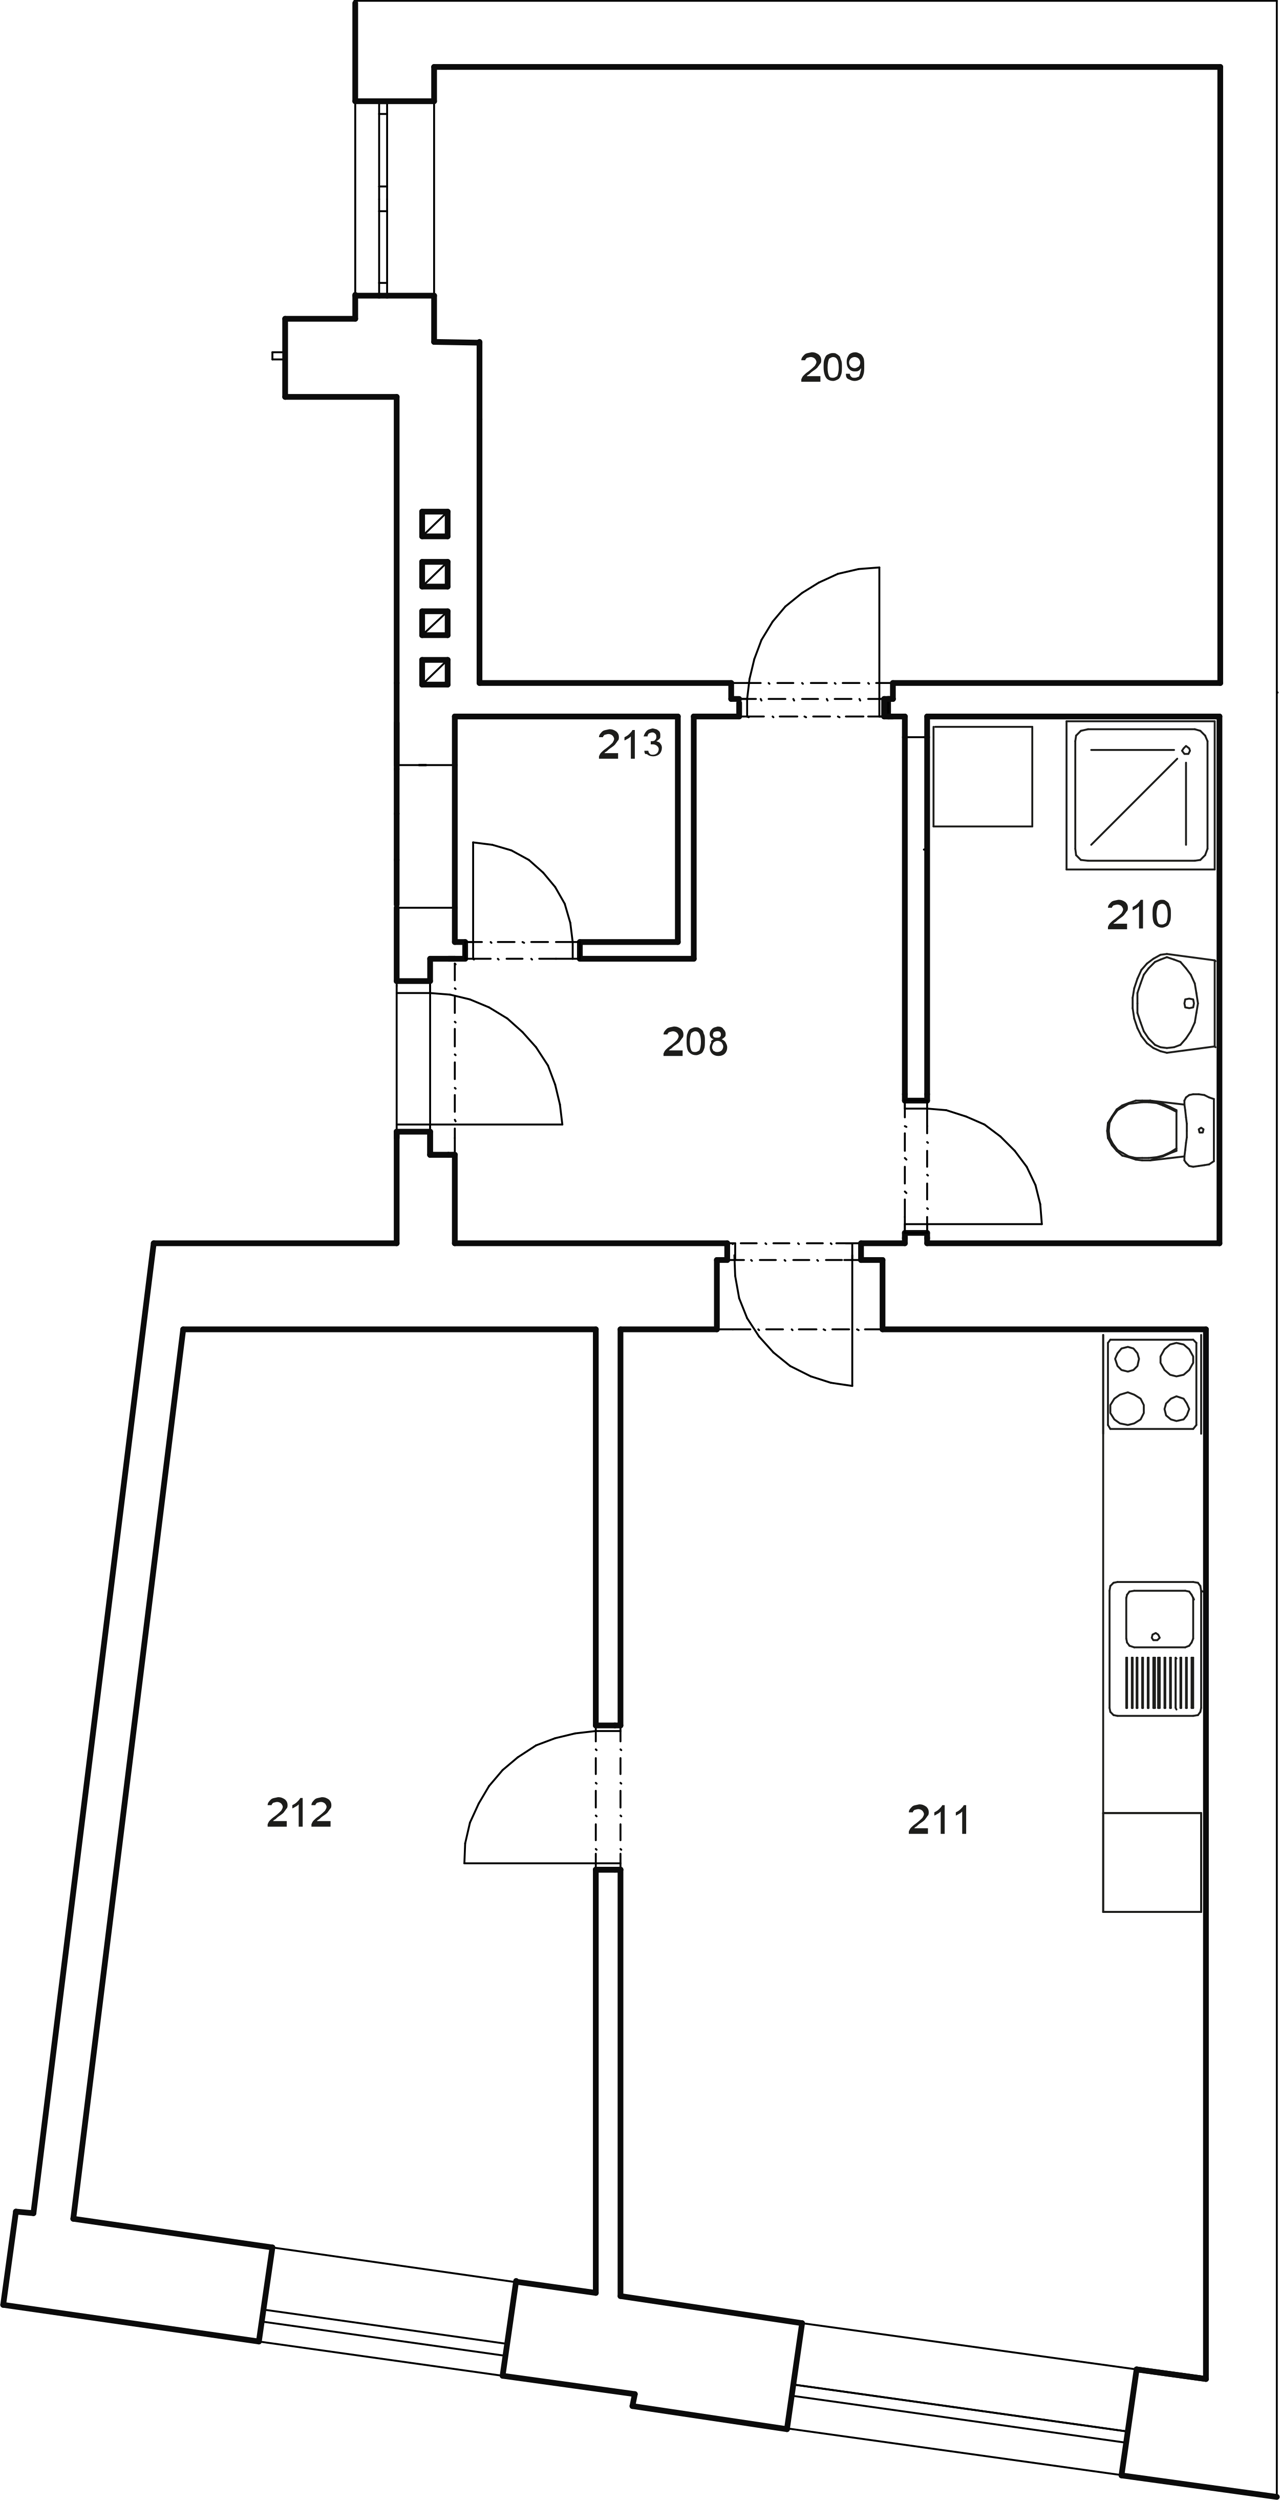 <?xml version="1.0" encoding="utf-8"?>
<!-- Generator: Adobe Illustrator 25.0.0, SVG Export Plug-In . SVG Version: 6.00 Build 0)  -->
<svg version="1.1" id="Vrstva_1" xmlns="http://www.w3.org/2000/svg" xmlns:xlink="http://www.w3.org/1999/xlink" x="0px" y="0px"
	 viewBox="0 0 160.7 313.7" style="enable-background:new 0 0 160.7 313.7;" xml:space="preserve">
<style type="text/css">
	.st0{fill:none;stroke:#0B0B0B;stroke-width:0.72;stroke-linecap:round;stroke-linejoin:round;stroke-miterlimit:10;}
	.st1{fill:none;stroke:#1D1D1B;stroke-width:0.24;stroke-linecap:round;stroke-linejoin:round;stroke-miterlimit:10;}
	.st2{fill:none;stroke:#000000;stroke-width:0.24;stroke-linecap:round;stroke-linejoin:round;stroke-miterlimit:10;}
	.st3{fill:#1D1D1B;}
</style>
<g>
	<line class="st0" x1="9.2" y1="278.4" x2="23" y2="166.8"/>
	<line class="st1" x1="138.5" y1="239.9" x2="138.5" y2="227.5"/>
	<line class="st1" x1="138.5" y1="227.5" x2="150.8" y2="227.5"/>
	<line class="st1" x1="150.8" y1="227.5" x2="150.8" y2="239.9"/>
	<line class="st1" x1="150.8" y1="239.9" x2="138.5" y2="239.9"/>
	<line class="st1" x1="138.5" y1="239.9" x2="138.5" y2="227.5"/>
	<line class="st1" x1="138.5" y1="227.5" x2="150.8" y2="227.5"/>
	<line class="st1" x1="150.8" y1="227.5" x2="150.8" y2="239.9"/>
	<line class="st1" x1="150.8" y1="239.9" x2="138.5" y2="239.9"/>
	<line class="st1" x1="139.1" y1="178.8" x2="139.1" y2="168.5"/>
	<line class="st1" x1="139.1" y1="168.5" x2="139.4" y2="168.1"/>
	<line class="st1" x1="139.4" y1="168.1" x2="149.8" y2="168.1"/>
	<line class="st1" x1="149.8" y1="168.1" x2="150.2" y2="168.5"/>
	<line class="st1" x1="150.2" y1="168.5" x2="150.2" y2="178.8"/>
	<line class="st1" x1="150.2" y1="178.8" x2="149.8" y2="179.3"/>
	<line class="st1" x1="149.8" y1="179.3" x2="139.4" y2="179.3"/>
	<line class="st1" x1="139.4" y1="179.3" x2="139.1" y2="178.8"/>
	<polyline class="st1" points="141.6,174.7 142.4,175 143.2,175.5 143.6,176.3 143.6,177.3 143.2,178.1 142.4,178.6 141.6,178.8 
		140.6,178.6 139.9,178.1 139.4,177.3 139.4,176.3 139.9,175.5 140.6,175 141.6,174.7 	"/>
	<polyline class="st1" points="147.7,175.2 148.6,175.5 149,176.1 149.3,176.8 149,177.6 148.6,178.1 147.7,178.3 147,178.1 
		146.4,177.6 146.2,176.8 146.4,176.1 147,175.5 147.7,175.2 	"/>
	<polyline class="st1" points="141.6,169 142.3,169.2 142.8,169.8 143,170.5 142.8,171.4 142.3,171.9 141.6,172.1 140.8,171.9 
		140.3,171.4 140,170.5 140.3,169.8 140.8,169.2 141.6,169 	"/>
	<polyline class="st1" points="147.7,168.5 148.6,168.7 149.3,169.3 149.8,170.2 149.8,171 149.3,171.9 148.6,172.5 147.7,172.7 
		146.9,172.5 146.2,171.9 145.7,171 145.7,170.2 146.2,169.3 146.9,168.7 147.7,168.5 	"/>
	<line class="st1" x1="138.5" y1="179.9" x2="138.5" y2="167.5"/>
	<line class="st1" x1="150.8" y1="179.9" x2="150.8" y2="167.5"/>
	<line class="st1" x1="150.8" y1="199.6" x2="150.8" y2="214.3"/>
	<line class="st1" x1="149.8" y1="215.3" x2="140.3" y2="215.3"/>
	<line class="st1" x1="139.3" y1="214.3" x2="139.3" y2="199.6"/>
	<line class="st1" x1="140.3" y1="198.5" x2="149.8" y2="198.5"/>
	<line class="st1" x1="150.8" y1="199.6" x2="151" y2="199.7"/>
	<line class="st1" x1="149.8" y1="200.5" x2="149.8" y2="205.6"/>
	<line class="st1" x1="148.8" y1="206.7" x2="142.4" y2="206.7"/>
	<line class="st1" x1="141.4" y1="205.6" x2="141.4" y2="200.5"/>
	<line class="st1" x1="142.4" y1="199.6" x2="148.8" y2="199.6"/>
	<line class="st1" x1="149.8" y1="200.5" x2="149.9" y2="200.7"/>
	<line class="st1" x1="149.8" y1="208" x2="149.8" y2="214.3"/>
	<line class="st1" x1="149.8" y1="214.3" x2="149.6" y2="214.3"/>
	<line class="st1" x1="149.6" y1="214.3" x2="149.6" y2="208"/>
	<line class="st1" x1="149.6" y1="208" x2="149.8" y2="208"/>
	<line class="st1" x1="149" y1="208" x2="149" y2="214.3"/>
	<line class="st1" x1="149" y1="214.3" x2="148.9" y2="214.3"/>
	<line class="st1" x1="148.9" y1="214.3" x2="148.9" y2="208"/>
	<line class="st1" x1="148.9" y1="208" x2="149" y2="208"/>
	<line class="st1" x1="148.3" y1="208" x2="148.3" y2="214.3"/>
	<line class="st1" x1="148.3" y1="214.3" x2="148.2" y2="214.3"/>
	<line class="st1" x1="148.2" y1="214.3" x2="148.2" y2="208"/>
	<line class="st1" x1="148.2" y1="208" x2="148.3" y2="208"/>
	<line class="st1" x1="147.6" y1="208" x2="147.6" y2="214.3"/>
	<line class="st1" x1="147.6" y1="214.3" x2="147.7" y2="214.5"/>
	<line class="st1" x1="147.6" y1="214.3" x2="147.6" y2="208"/>
	<line class="st1" x1="147.6" y1="208" x2="147.7" y2="208.1"/>
	<line class="st1" x1="147" y1="208" x2="147" y2="214.3"/>
	<line class="st1" x1="147" y1="214.3" x2="146.9" y2="214.3"/>
	<line class="st1" x1="146.9" y1="214.3" x2="146.9" y2="208"/>
	<line class="st1" x1="146.9" y1="208" x2="147" y2="208"/>
	<line class="st1" x1="146.3" y1="208" x2="146.3" y2="214.3"/>
	<line class="st1" x1="146.3" y1="214.3" x2="146.2" y2="214.3"/>
	<line class="st1" x1="146.2" y1="214.3" x2="146.2" y2="208"/>
	<line class="st1" x1="146.2" y1="208" x2="146.3" y2="208"/>
	<line class="st1" x1="145.6" y1="208" x2="145.6" y2="214.3"/>
	<line class="st1" x1="145.6" y1="214.3" x2="145.4" y2="214.3"/>
	<line class="st1" x1="145.4" y1="214.3" x2="145.4" y2="208"/>
	<line class="st1" x1="145.4" y1="208" x2="145.6" y2="208"/>
	<line class="st1" x1="145" y1="208" x2="145" y2="214.3"/>
	<line class="st1" x1="145" y1="214.3" x2="144.8" y2="214.3"/>
	<line class="st1" x1="144.8" y1="214.3" x2="144.8" y2="208"/>
	<line class="st1" x1="144.8" y1="208" x2="145" y2="208"/>
	<line class="st1" x1="144.2" y1="208" x2="144.2" y2="214.3"/>
	<line class="st1" x1="144.2" y1="214.3" x2="144.1" y2="214.3"/>
	<line class="st1" x1="144.1" y1="214.3" x2="144.1" y2="208"/>
	<line class="st1" x1="144.1" y1="208" x2="144.2" y2="208"/>
	<line class="st1" x1="143.5" y1="208" x2="143.5" y2="214.3"/>
	<line class="st1" x1="143.5" y1="214.3" x2="143.4" y2="214.3"/>
	<line class="st1" x1="143.4" y1="214.3" x2="143.4" y2="208"/>
	<line class="st1" x1="143.4" y1="208" x2="143.5" y2="208"/>
	<line class="st1" x1="142.8" y1="208" x2="142.8" y2="214.3"/>
	<line class="st1" x1="142.8" y1="214.3" x2="142.7" y2="214.3"/>
	<line class="st1" x1="142.7" y1="214.3" x2="142.7" y2="208"/>
	<line class="st1" x1="142.7" y1="208" x2="142.8" y2="208"/>
	<line class="st1" x1="142.2" y1="208" x2="142.2" y2="214.3"/>
	<line class="st1" x1="142.2" y1="214.3" x2="142.1" y2="214.3"/>
	<line class="st1" x1="142.1" y1="214.3" x2="142.1" y2="208"/>
	<line class="st1" x1="142.1" y1="208" x2="142.2" y2="208"/>
	<line class="st1" x1="141.5" y1="208" x2="141.5" y2="214.3"/>
	<line class="st1" x1="141.5" y1="214.3" x2="141.4" y2="214.3"/>
	<line class="st1" x1="141.4" y1="214.3" x2="141.4" y2="208"/>
	<line class="st1" x1="141.4" y1="208" x2="141.5" y2="208"/>
	<line class="st1" x1="149.8" y1="215.3" x2="150.4" y2="215.2"/>
	<line class="st1" x1="150.4" y1="215.2" x2="150.7" y2="214.8"/>
	<line class="st1" x1="150.7" y1="214.8" x2="150.8" y2="214.3"/>
	<line class="st1" x1="139.3" y1="214.3" x2="139.4" y2="214.8"/>
	<line class="st1" x1="139.4" y1="214.8" x2="139.8" y2="215.2"/>
	<line class="st1" x1="139.8" y1="215.2" x2="140.3" y2="215.3"/>
	<line class="st1" x1="140.3" y1="198.5" x2="139.8" y2="198.6"/>
	<line class="st1" x1="139.8" y1="198.6" x2="139.4" y2="199"/>
	<line class="st1" x1="139.4" y1="199" x2="139.3" y2="199.6"/>
	<line class="st1" x1="150.8" y1="199.6" x2="150.7" y2="199"/>
	<line class="st1" x1="150.7" y1="199" x2="150.4" y2="198.6"/>
	<line class="st1" x1="150.4" y1="198.6" x2="149.8" y2="198.5"/>
	<line class="st1" x1="148.8" y1="206.7" x2="149.3" y2="206.5"/>
	<line class="st1" x1="149.3" y1="206.5" x2="149.6" y2="206.1"/>
	<line class="st1" x1="149.6" y1="206.1" x2="149.8" y2="205.6"/>
	<line class="st1" x1="141.4" y1="205.6" x2="141.5" y2="206.1"/>
	<line class="st1" x1="141.5" y1="206.1" x2="141.8" y2="206.5"/>
	<line class="st1" x1="141.8" y1="206.5" x2="142.4" y2="206.7"/>
	<line class="st1" x1="142.4" y1="199.6" x2="141.8" y2="199.7"/>
	<line class="st1" x1="141.8" y1="199.7" x2="141.5" y2="200.1"/>
	<line class="st1" x1="141.5" y1="200.1" x2="141.4" y2="200.5"/>
	<line class="st1" x1="149.8" y1="200.5" x2="149.6" y2="200.1"/>
	<line class="st1" x1="149.6" y1="200.1" x2="149.3" y2="199.7"/>
	<line class="st1" x1="149.3" y1="199.7" x2="148.8" y2="199.6"/>
	<polyline class="st1" points="145.1,204.9 145.4,205.1 145.6,205.5 145.3,205.8 144.8,205.8 144.6,205.5 144.7,205.1 145.1,204.9 	
		"/>
	<line class="st1" x1="151.6" y1="93" x2="151.6" y2="106.5"/>
	<line class="st1" x1="150" y1="108" x2="136.6" y2="108"/>
	<line class="st1" x1="150" y1="91.5" x2="136.6" y2="91.5"/>
	<line class="st1" x1="135" y1="93" x2="135" y2="106.5"/>
	<line class="st1" x1="152.5" y1="90.5" x2="133.9" y2="90.5"/>
	<line class="st1" x1="133.9" y1="90.5" x2="133.9" y2="109.1"/>
	<line class="st1" x1="133.9" y1="109.1" x2="152.5" y2="109.1"/>
	<line class="st1" x1="152.5" y1="109.1" x2="152.5" y2="90.5"/>
	<line class="st1" x1="148.9" y1="95.7" x2="148.9" y2="106"/>
	<line class="st1" x1="147.4" y1="94.1" x2="137" y2="94.1"/>
	<line class="st1" x1="147.8" y1="95.2" x2="137" y2="106"/>
	<line class="st1" x1="136.6" y1="91.5" x2="135.7" y2="91.7"/>
	<line class="st1" x1="135.7" y1="91.7" x2="135.1" y2="92.3"/>
	<line class="st1" x1="135.1" y1="92.3" x2="135" y2="93"/>
	<line class="st1" x1="150" y1="108" x2="150.7" y2="107.9"/>
	<line class="st1" x1="150.7" y1="107.9" x2="151.3" y2="107.3"/>
	<line class="st1" x1="151.3" y1="107.3" x2="151.6" y2="106.5"/>
	<line class="st1" x1="151.6" y1="93" x2="151.3" y2="92.3"/>
	<line class="st1" x1="151.3" y1="92.3" x2="150.7" y2="91.7"/>
	<line class="st1" x1="150.7" y1="91.7" x2="150" y2="91.5"/>
	<line class="st1" x1="135" y1="106.5" x2="135.1" y2="107.3"/>
	<line class="st1" x1="135.1" y1="107.3" x2="135.7" y2="107.9"/>
	<line class="st1" x1="135.7" y1="107.9" x2="136.6" y2="108"/>
	<polyline class="st1" points="148.9,93.6 149.3,93.9 149.4,94.2 149.2,94.6 148.7,94.6 148.4,94.2 148.6,93.9 148.9,93.6 	"/>
	<line class="st1" x1="144.4" y1="138.1" x2="143.4" y2="138.1"/>
	<line class="st1" x1="143.4" y1="138.1" x2="142.6" y2="138.1"/>
	<line class="st1" x1="142.6" y1="138.1" x2="141.7" y2="138.4"/>
	<line class="st1" x1="141.7" y1="138.4" x2="140.9" y2="138.7"/>
	<line class="st1" x1="140.9" y1="138.7" x2="140.2" y2="139.2"/>
	<line class="st1" x1="140.2" y1="139.2" x2="139.6" y2="140.1"/>
	<line class="st1" x1="139.6" y1="140.1" x2="139.1" y2="140.9"/>
	<line class="st1" x1="139.1" y1="140.9" x2="139" y2="141.9"/>
	<line class="st1" x1="139" y1="141.9" x2="139.1" y2="142.8"/>
	<line class="st1" x1="139.1" y1="142.8" x2="139.6" y2="143.7"/>
	<line class="st1" x1="139.6" y1="143.7" x2="140.2" y2="144.4"/>
	<line class="st1" x1="140.2" y1="144.4" x2="140.9" y2="145"/>
	<line class="st1" x1="140.9" y1="145" x2="141.7" y2="145.2"/>
	<line class="st1" x1="141.7" y1="145.2" x2="142.6" y2="145.5"/>
	<line class="st1" x1="142.6" y1="145.5" x2="143.4" y2="145.6"/>
	<line class="st1" x1="143.4" y1="145.6" x2="144.4" y2="145.6"/>
	<line class="st1" x1="144.4" y1="145.6" x2="148.7" y2="145.1"/>
	<line class="st1" x1="148.7" y1="138.6" x2="144.4" y2="138.1"/>
	<line class="st1" x1="144.4" y1="145.6" x2="145.2" y2="145.3"/>
	<line class="st1" x1="145.2" y1="145.3" x2="146" y2="145.1"/>
	<line class="st1" x1="146" y1="145.1" x2="146.9" y2="144.7"/>
	<line class="st1" x1="146.9" y1="144.7" x2="147.7" y2="144.4"/>
	<line class="st1" x1="147.7" y1="139.3" x2="146.9" y2="138.9"/>
	<line class="st1" x1="146.9" y1="138.9" x2="146" y2="138.5"/>
	<line class="st1" x1="146" y1="138.5" x2="145.2" y2="138.3"/>
	<line class="st1" x1="145.2" y1="138.3" x2="144.4" y2="138.1"/>
	<line class="st1" x1="140.3" y1="139.3" x2="139.7" y2="140.1"/>
	<line class="st1" x1="139.7" y1="140.1" x2="139.3" y2="140.9"/>
	<line class="st1" x1="139.3" y1="140.9" x2="139.2" y2="141.9"/>
	<line class="st1" x1="139.2" y1="141.9" x2="139.3" y2="142.7"/>
	<line class="st1" x1="139.3" y1="142.7" x2="139.7" y2="143.5"/>
	<line class="st1" x1="139.7" y1="143.5" x2="140.3" y2="144.3"/>
	<line class="st1" x1="140.3" y1="144.3" x2="141" y2="144.7"/>
	<line class="st1" x1="141" y1="144.7" x2="141.7" y2="145.1"/>
	<line class="st1" x1="141.7" y1="145.1" x2="142.6" y2="145.3"/>
	<line class="st1" x1="142.6" y1="145.3" x2="143.4" y2="145.3"/>
	<line class="st1" x1="143.4" y1="145.3" x2="144.2" y2="145.3"/>
	<line class="st1" x1="144.2" y1="145.3" x2="145.2" y2="145.2"/>
	<line class="st1" x1="145.2" y1="145.2" x2="146" y2="145"/>
	<line class="st1" x1="146" y1="145" x2="146.9" y2="144.6"/>
	<line class="st1" x1="146.9" y1="144.6" x2="147.7" y2="144.1"/>
	<line class="st1" x1="147.7" y1="144.4" x2="147.7" y2="139.3"/>
	<line class="st1" x1="147.7" y1="139.5" x2="146.9" y2="139.1"/>
	<line class="st1" x1="146.9" y1="139.1" x2="146" y2="138.7"/>
	<line class="st1" x1="146" y1="138.7" x2="145.2" y2="138.4"/>
	<line class="st1" x1="145.2" y1="138.4" x2="144.2" y2="138.3"/>
	<line class="st1" x1="144.2" y1="138.3" x2="143.4" y2="138.3"/>
	<line class="st1" x1="143.4" y1="138.3" x2="142.6" y2="138.4"/>
	<line class="st1" x1="142.6" y1="138.4" x2="141.7" y2="138.5"/>
	<line class="st1" x1="141.7" y1="138.5" x2="141" y2="138.9"/>
	<line class="st1" x1="141" y1="138.9" x2="140.3" y2="139.3"/>
	<line class="st1" x1="152.4" y1="145.7" x2="152.4" y2="137.9"/>
	<line class="st1" x1="148.7" y1="145.1" x2="148.7" y2="145.6"/>
	<line class="st1" x1="148.7" y1="145.6" x2="148.9" y2="145.9"/>
	<line class="st1" x1="148.9" y1="145.9" x2="149.3" y2="146.3"/>
	<line class="st1" x1="149.3" y1="146.3" x2="149.8" y2="146.4"/>
	<line class="st1" x1="149.8" y1="146.4" x2="150.5" y2="146.3"/>
	<line class="st1" x1="150.5" y1="146.3" x2="151.2" y2="146.2"/>
	<line class="st1" x1="151.2" y1="146.2" x2="151.8" y2="146.1"/>
	<line class="st1" x1="151.8" y1="146.1" x2="152.4" y2="145.7"/>
	<line class="st1" x1="152.4" y1="137.9" x2="151.8" y2="137.7"/>
	<line class="st1" x1="151.8" y1="137.7" x2="151.2" y2="137.4"/>
	<line class="st1" x1="151.2" y1="137.4" x2="150.5" y2="137.3"/>
	<line class="st1" x1="150.5" y1="137.3" x2="149.8" y2="137.3"/>
	<line class="st1" x1="149.8" y1="137.3" x2="149.3" y2="137.4"/>
	<line class="st1" x1="149.3" y1="137.4" x2="148.9" y2="137.7"/>
	<line class="st1" x1="148.9" y1="137.7" x2="148.7" y2="138.1"/>
	<line class="st1" x1="148.7" y1="138.1" x2="148.7" y2="138.6"/>
	<polyline class="st1" points="150.8,141.5 151.1,141.7 151,142.1 150.6,142.1 150.5,141.7 150.8,141.5 	"/>
	<line class="st1" x1="148.7" y1="145.1" x2="148.8" y2="144.3"/>
	<line class="st1" x1="148.8" y1="144.3" x2="148.9" y2="143.4"/>
	<line class="st1" x1="148.9" y1="143.4" x2="149" y2="142.7"/>
	<line class="st1" x1="149" y1="142.7" x2="149" y2="141.9"/>
	<line class="st1" x1="149" y1="141.9" x2="149" y2="141"/>
	<line class="st1" x1="149" y1="141" x2="148.9" y2="140.2"/>
	<line class="st1" x1="148.9" y1="140.2" x2="148.8" y2="139.3"/>
	<line class="st1" x1="148.8" y1="139.3" x2="148.7" y2="138.6"/>
	<line class="st1" x1="152.5" y1="131.3" x2="152.6" y2="131.4"/>
	<line class="st1" x1="152.5" y1="120.5" x2="152.6" y2="120.6"/>
	<line class="st1" x1="152.5" y1="120.5" x2="146.5" y2="119.7"/>
	<line class="st1" x1="146.5" y1="132.1" x2="152.5" y2="131.3"/>
	<line class="st1" x1="152.5" y1="131.3" x2="152.5" y2="120.5"/>
	<line class="st1" x1="142.8" y1="125.9" x2="142.8" y2="127.1"/>
	<line class="st1" x1="142.8" y1="127.1" x2="143.2" y2="128.3"/>
	<line class="st1" x1="143.2" y1="128.3" x2="143.6" y2="129.4"/>
	<line class="st1" x1="143.6" y1="129.4" x2="144.2" y2="130.3"/>
	<line class="st1" x1="144.2" y1="130.3" x2="145" y2="131.1"/>
	<line class="st1" x1="145" y1="131.1" x2="145.7" y2="131.4"/>
	<line class="st1" x1="145.7" y1="131.4" x2="146.5" y2="131.5"/>
	<line class="st1" x1="146.5" y1="131.5" x2="147.4" y2="131.4"/>
	<line class="st1" x1="147.4" y1="131.4" x2="148.2" y2="131.1"/>
	<line class="st1" x1="148.2" y1="131.1" x2="148.9" y2="130.3"/>
	<line class="st1" x1="148.9" y1="130.3" x2="149.5" y2="129.4"/>
	<line class="st1" x1="149.5" y1="129.4" x2="150" y2="128.3"/>
	<line class="st1" x1="150" y1="128.3" x2="150.2" y2="127.1"/>
	<line class="st1" x1="150.2" y1="127.1" x2="150.4" y2="125.9"/>
	<line class="st1" x1="150.4" y1="125.9" x2="150.2" y2="124.6"/>
	<line class="st1" x1="150.2" y1="124.6" x2="150" y2="123.4"/>
	<line class="st1" x1="150" y1="123.4" x2="149.5" y2="122.3"/>
	<line class="st1" x1="149.5" y1="122.3" x2="148.9" y2="121.5"/>
	<line class="st1" x1="148.9" y1="121.5" x2="148.2" y2="120.7"/>
	<line class="st1" x1="148.2" y1="120.7" x2="147.4" y2="120.4"/>
	<line class="st1" x1="147.4" y1="120.4" x2="146.5" y2="120.1"/>
	<line class="st1" x1="146.5" y1="120.1" x2="145.7" y2="120.4"/>
	<line class="st1" x1="145.7" y1="120.4" x2="145" y2="120.7"/>
	<line class="st1" x1="145" y1="120.7" x2="144.2" y2="121.5"/>
	<line class="st1" x1="144.2" y1="121.5" x2="143.6" y2="122.3"/>
	<line class="st1" x1="143.6" y1="122.3" x2="143.2" y2="123.4"/>
	<line class="st1" x1="143.2" y1="123.4" x2="142.8" y2="124.6"/>
	<line class="st1" x1="142.8" y1="124.6" x2="142.8" y2="125.9"/>
	<line class="st1" x1="146.5" y1="119.7" x2="145.7" y2="119.8"/>
	<line class="st1" x1="145.7" y1="119.8" x2="144.8" y2="120.3"/>
	<line class="st1" x1="144.8" y1="120.3" x2="144" y2="120.9"/>
	<line class="st1" x1="144" y1="120.9" x2="143.3" y2="121.7"/>
	<line class="st1" x1="143.3" y1="121.7" x2="142.8" y2="122.8"/>
	<line class="st1" x1="142.8" y1="122.8" x2="142.4" y2="124"/>
	<line class="st1" x1="142.4" y1="124" x2="142.2" y2="125.2"/>
	<line class="st1" x1="142.2" y1="125.2" x2="142.2" y2="126.5"/>
	<line class="st1" x1="142.2" y1="126.5" x2="142.4" y2="127.8"/>
	<line class="st1" x1="142.4" y1="127.8" x2="142.8" y2="129"/>
	<line class="st1" x1="142.8" y1="129" x2="143.3" y2="130"/>
	<line class="st1" x1="143.3" y1="130" x2="144" y2="130.9"/>
	<line class="st1" x1="144" y1="130.9" x2="144.8" y2="131.5"/>
	<line class="st1" x1="144.8" y1="131.5" x2="145.7" y2="131.9"/>
	<line class="st1" x1="145.7" y1="131.9" x2="146.5" y2="132.1"/>
	<polyline class="st1" points="149.3,125.3 149.8,125.4 149.9,125.9 149.8,126.4 149.3,126.5 148.8,126.4 148.7,125.9 148.8,125.4 
		149.3,125.3 	"/>
	<line class="st2" x1="116" y1="106.6" x2="116.4" y2="106.6"/>
	<line class="st2" x1="116" y1="92.5" x2="116.4" y2="92.5"/>
	<line class="st2" x1="116" y1="92.5" x2="116.4" y2="92.5"/>
	<line class="st2" x1="116" y1="106.6" x2="116.4" y2="106.6"/>
	<line class="st2" x1="113.6" y1="92.5" x2="116" y2="92.5"/>
	<line class="st1" x1="117.2" y1="103.7" x2="129.6" y2="103.7"/>
	<line class="st1" x1="129.6" y1="103.7" x2="129.6" y2="91.2"/>
	<line class="st1" x1="117.2" y1="103.7" x2="117.2" y2="91.2"/>
	<line class="st1" x1="129.6" y1="91.2" x2="117.4" y2="91.2"/>
	<line class="st2" x1="113.6" y1="138.1" x2="113.8" y2="138.3"/>
	<line class="st2" x1="113.6" y1="138.1" x2="113.6" y2="140.2"/>
	<line class="st2" x1="113.6" y1="141.3" x2="113.8" y2="141.4"/>
	<line class="st2" x1="113.6" y1="142.2" x2="113.6" y2="144.4"/>
	<line class="st2" x1="113.6" y1="145.3" x2="113.8" y2="145.5"/>
	<line class="st2" x1="113.6" y1="146.4" x2="113.6" y2="148.5"/>
	<line class="st2" x1="113.6" y1="149.5" x2="113.8" y2="149.7"/>
	<line class="st2" x1="113.6" y1="150.5" x2="113.6" y2="152.7"/>
	<line class="st2" x1="113.6" y1="152.7" x2="113.6" y2="154.7"/>
	<line class="st2" x1="116.4" y1="154.7" x2="116.5" y2="154.8"/>
	<line class="st2" x1="116.4" y1="154.7" x2="116.4" y2="152.7"/>
	<line class="st2" x1="116.4" y1="151.6" x2="116.5" y2="151.7"/>
	<line class="st2" x1="116.4" y1="150.5" x2="116.4" y2="148.5"/>
	<line class="st2" x1="116.4" y1="147.4" x2="116.5" y2="147.5"/>
	<line class="st2" x1="116.4" y1="146.4" x2="116.4" y2="144.4"/>
	<line class="st2" x1="116.4" y1="143.3" x2="116.5" y2="143.4"/>
	<line class="st2" x1="116.4" y1="142.2" x2="116.4" y2="141.3"/>
	<line class="st2" x1="116.4" y1="141.3" x2="116.4" y2="139.1"/>
	<line class="st1" x1="139.1" y1="166.8" x2="151.4" y2="166.8"/>
	<line class="st1" x1="151.4" y1="166.8" x2="151.4" y2="226.8"/>
	<line class="st2" x1="35.8" y1="44.2" x2="35.8" y2="45.1"/>
	<line class="st2" x1="32.9" y1="291.3" x2="63.5" y2="295.6"/>
	<line class="st2" x1="33.1" y1="289.8" x2="63.7" y2="294.1"/>
	<line class="st2" x1="93.8" y1="89.9" x2="94" y2="90"/>
	<line class="st2" x1="93.8" y1="89.9" x2="95.9" y2="89.9"/>
	<line class="st2" x1="97" y1="89.9" x2="97.1" y2="90"/>
	<line class="st2" x1="97.9" y1="89.9" x2="100.1" y2="89.9"/>
	<line class="st2" x1="101" y1="89.9" x2="101.2" y2="90"/>
	<line class="st2" x1="102.1" y1="89.9" x2="104.2" y2="89.9"/>
	<line class="st2" x1="105.2" y1="89.9" x2="105.4" y2="90"/>
	<line class="st2" x1="106.2" y1="89.9" x2="108.4" y2="89.9"/>
	<line class="st2" x1="109" y1="89.9" x2="111" y2="89.9"/>
	<line class="st2" x1="111" y1="87.7" x2="111" y2="89.9"/>
	<line class="st2" x1="92.8" y1="87.7" x2="92.8" y2="89.9"/>
	<line class="st2" x1="111" y1="87.7" x2="111" y2="89.9"/>
	<line class="st2" x1="44.6" y1="12.7" x2="44.6" y2="37.1"/>
	<line class="st2" x1="47.6" y1="12.7" x2="44.6" y2="12.7"/>
	<line class="st2" x1="99.4" y1="300.6" x2="141.4" y2="306.5"/>
	<line class="st2" x1="99.6" y1="299.2" x2="141.6" y2="305.1"/>
	<line class="st2" x1="49.8" y1="123.1" x2="54" y2="123.1"/>
	<line class="st2" x1="49.8" y1="123.1" x2="54" y2="123.1"/>
	<line class="st2" x1="49.8" y1="123.1" x2="49.8" y2="122.4"/>
	<line class="st2" x1="49.8" y1="123.1" x2="49.8" y2="122.4"/>
	<line class="st2" x1="49.8" y1="119.3" x2="49.8" y2="113.5"/>
	<line class="st2" x1="49.8" y1="90.7" x2="49.8" y2="85.1"/>
	<line class="st2" x1="49.8" y1="85.1" x2="49.8" y2="75"/>
	<line class="st2" x1="49.8" y1="75" x2="49.8" y2="65.1"/>
	<line class="st2" x1="49.8" y1="65.1" x2="49.8" y2="55"/>
	<line class="st2" x1="49.8" y1="123.1" x2="49.8" y2="122.4"/>
	<line class="st2" x1="52.6" y1="96" x2="53.5" y2="96"/>
	<line class="st2" x1="52.6" y1="96" x2="53.5" y2="96"/>
	<line class="st2" x1="92.8" y1="89.9" x2="92" y2="89.9"/>
	<line class="st2" x1="92.8" y1="89.9" x2="92" y2="89.9"/>
	<line class="st2" x1="92.8" y1="89.9" x2="92" y2="89.9"/>
	<line class="st2" x1="112.1" y1="85.7" x2="112.2" y2="85.8"/>
	<line class="st2" x1="112.1" y1="85.7" x2="110" y2="85.7"/>
	<line class="st2" x1="109" y1="85.7" x2="109.1" y2="85.8"/>
	<line class="st2" x1="107.9" y1="85.7" x2="105.8" y2="85.7"/>
	<line class="st2" x1="104.8" y1="85.7" x2="104.9" y2="85.8"/>
	<line class="st2" x1="103.8" y1="85.7" x2="101.8" y2="85.7"/>
	<line class="st2" x1="100.7" y1="85.7" x2="100.8" y2="85.8"/>
	<line class="st2" x1="99.6" y1="85.7" x2="97.6" y2="85.7"/>
	<line class="st2" x1="96.5" y1="85.7" x2="96.6" y2="85.8"/>
	<line class="st2" x1="95.5" y1="85.7" x2="93.8" y2="85.7"/>
	<line class="st2" x1="93.8" y1="85.7" x2="91.8" y2="85.7"/>
	<line class="st2" x1="111" y1="87.7" x2="111.1" y2="87.9"/>
	<line class="st2" x1="111" y1="87.7" x2="109" y2="87.7"/>
	<line class="st2" x1="107.9" y1="87.7" x2="108" y2="87.9"/>
	<line class="st2" x1="106.9" y1="87.7" x2="104.8" y2="87.7"/>
	<line class="st2" x1="103.8" y1="87.7" x2="103.9" y2="87.9"/>
	<line class="st2" x1="102.7" y1="87.7" x2="100.7" y2="87.7"/>
	<line class="st2" x1="99.6" y1="87.7" x2="99.7" y2="87.9"/>
	<line class="st2" x1="98.6" y1="87.7" x2="96.5" y2="87.7"/>
	<line class="st2" x1="95.5" y1="87.7" x2="95.6" y2="87.9"/>
	<line class="st2" x1="94.9" y1="87.7" x2="92.8" y2="87.7"/>
	<line class="st2" x1="112.1" y1="85.7" x2="112.1" y2="87.7"/>
	<line class="st2" x1="35.8" y1="45.1" x2="34.2" y2="45.1"/>
	<line class="st2" x1="49.1" y1="49.8" x2="41.9" y2="49.8"/>
	<line class="st2" x1="74.8" y1="233.8" x2="77.9" y2="233.8"/>
	<line class="st2" x1="74.8" y1="217.2" x2="77.9" y2="217.2"/>
	<line class="st2" x1="74.8" y1="233.8" x2="58.3" y2="233.8"/>
	<line class="st2" x1="74.8" y1="216.5" x2="77.2" y2="216.5"/>
	<line class="st2" x1="77.2" y1="234.6" x2="77.9" y2="234.6"/>
	<line class="st2" x1="74.8" y1="234.6" x2="77.2" y2="234.6"/>
	<line class="st2" x1="77.2" y1="216.5" x2="77.9" y2="216.5"/>
	<line class="st2" x1="74.8" y1="216.5" x2="77.2" y2="216.5"/>
	<line class="st2" x1="74.8" y1="216.5" x2="74.9" y2="216.6"/>
	<line class="st2" x1="74.8" y1="216.5" x2="74.8" y2="218.5"/>
	<line class="st2" x1="74.8" y1="219.5" x2="74.9" y2="219.6"/>
	<line class="st2" x1="74.8" y1="220.6" x2="74.8" y2="222.6"/>
	<line class="st2" x1="74.8" y1="223.7" x2="74.9" y2="223.8"/>
	<line class="st2" x1="74.8" y1="224.7" x2="74.8" y2="226.8"/>
	<line class="st2" x1="74.8" y1="227.8" x2="74.9" y2="227.9"/>
	<line class="st2" x1="74.8" y1="228.9" x2="74.8" y2="230.9"/>
	<line class="st2" x1="74.8" y1="232" x2="74.9" y2="232.1"/>
	<line class="st2" x1="74.8" y1="232.6" x2="74.8" y2="234.6"/>
	<line class="st2" x1="77.9" y1="216.5" x2="78" y2="216.6"/>
	<line class="st2" x1="77.9" y1="216.5" x2="77.9" y2="218.5"/>
	<line class="st2" x1="77.9" y1="219.5" x2="78" y2="219.6"/>
	<line class="st2" x1="77.9" y1="220.6" x2="77.9" y2="222.6"/>
	<line class="st2" x1="77.9" y1="223.7" x2="78" y2="223.8"/>
	<line class="st2" x1="77.9" y1="224.7" x2="77.9" y2="226.8"/>
	<line class="st2" x1="77.9" y1="227.8" x2="78" y2="227.9"/>
	<line class="st2" x1="77.9" y1="228.9" x2="77.9" y2="230.9"/>
	<line class="st2" x1="77.9" y1="232" x2="78" y2="232.1"/>
	<line class="st2" x1="77.9" y1="232.6" x2="77.9" y2="234.6"/>
	<line class="st2" x1="107" y1="157.5" x2="107" y2="173.9"/>
	<line class="st2" x1="34.2" y1="45.1" x2="34.2" y2="44.2"/>
	<line class="st2" x1="54" y1="142" x2="54" y2="144.9"/>
	<line class="st2" x1="49.8" y1="142" x2="49.8" y2="142.8"/>
	<line class="st2" x1="49.8" y1="142" x2="49.8" y2="142.8"/>
	<line class="st2" x1="54" y1="141.1" x2="54" y2="142"/>
	<line class="st2" x1="57.1" y1="120.9" x2="57.2" y2="121"/>
	<line class="st2" x1="57.1" y1="120.9" x2="57.1" y2="123"/>
	<line class="st2" x1="57.1" y1="124" x2="57.2" y2="124.1"/>
	<line class="st2" x1="57.1" y1="125.1" x2="57.1" y2="127.1"/>
	<line class="st2" x1="57.1" y1="128.2" x2="57.2" y2="128.3"/>
	<line class="st2" x1="57.1" y1="129.1" x2="57.1" y2="131.3"/>
	<line class="st2" x1="57.1" y1="132.3" x2="57.2" y2="132.4"/>
	<line class="st2" x1="57.1" y1="133.3" x2="57.1" y2="135.4"/>
	<line class="st2" x1="57.1" y1="136.5" x2="57.2" y2="136.6"/>
	<line class="st2" x1="57.1" y1="137.4" x2="57.1" y2="139.5"/>
	<line class="st2" x1="57.1" y1="140.5" x2="57.2" y2="140.7"/>
	<line class="st2" x1="57.1" y1="141.6" x2="57.1" y2="142.8"/>
	<line class="st2" x1="57.1" y1="142.8" x2="57.1" y2="144.9"/>
	<line class="st2" x1="107" y1="156" x2="108.1" y2="156"/>
	<line class="st2" x1="92.3" y1="158.1" x2="92.3" y2="156"/>
	<line class="st2" x1="91.3" y1="158.1" x2="91.4" y2="158.2"/>
	<line class="st2" x1="91.3" y1="158.1" x2="93.4" y2="158.1"/>
	<line class="st2" x1="94.3" y1="158.1" x2="94.4" y2="158.2"/>
	<line class="st2" x1="95.4" y1="158.1" x2="97.4" y2="158.1"/>
	<line class="st2" x1="98.5" y1="158.1" x2="98.6" y2="158.2"/>
	<line class="st2" x1="99.6" y1="158.1" x2="101.6" y2="158.1"/>
	<line class="st2" x1="102.6" y1="158.1" x2="102.7" y2="158.2"/>
	<line class="st2" x1="103.7" y1="158.1" x2="105.7" y2="158.1"/>
	<line class="st2" x1="106" y1="158.1" x2="108.1" y2="158.1"/>
	<line class="st2" x1="92.3" y1="156" x2="91.3" y2="156"/>
	<line class="st2" x1="107" y1="158.1" x2="107" y2="156"/>
	<line class="st2" x1="88.8" y1="156" x2="87.8" y2="156"/>
	<line class="st2" x1="88.8" y1="156" x2="87.8" y2="156"/>
	<line class="st2" x1="89.6" y1="156" x2="88.8" y2="156"/>
	<line class="st2" x1="88.8" y1="156" x2="87.8" y2="156"/>
	<line class="st2" x1="106.2" y1="156" x2="107" y2="156"/>
	<line class="st2" x1="88.8" y1="156" x2="88.9" y2="156.1"/>
	<line class="st2" x1="88.8" y1="156" x2="90.8" y2="156"/>
	<line class="st2" x1="91.9" y1="156" x2="92" y2="156.1"/>
	<line class="st2" x1="93" y1="156" x2="95" y2="156"/>
	<line class="st2" x1="96.1" y1="156" x2="96.2" y2="156.1"/>
	<line class="st2" x1="97.1" y1="156" x2="99.1" y2="156"/>
	<line class="st2" x1="100.2" y1="156" x2="100.3" y2="156.1"/>
	<line class="st2" x1="101.3" y1="156" x2="103.3" y2="156"/>
	<line class="st2" x1="104.3" y1="156" x2="104.4" y2="156.1"/>
	<line class="st2" x1="105" y1="156" x2="107" y2="156"/>
	<line class="st2" x1="91.3" y1="158.1" x2="90.5" y2="158.1"/>
	<line class="st2" x1="91.3" y1="158.1" x2="90.5" y2="158.1"/>
	<line class="st2" x1="109.4" y1="158.1" x2="110.3" y2="158.1"/>
	<line class="st2" x1="91.3" y1="158.1" x2="90.5" y2="158.1"/>
	<line class="st2" x1="49.8" y1="123.7" x2="49.8" y2="142"/>
	<line class="st2" x1="110.8" y1="166.8" x2="110.9" y2="166.9"/>
	<line class="st2" x1="110.8" y1="166.8" x2="108.6" y2="166.8"/>
	<line class="st2" x1="107.6" y1="166.8" x2="107.8" y2="166.9"/>
	<line class="st2" x1="106.6" y1="166.8" x2="104.5" y2="166.8"/>
	<line class="st2" x1="103.4" y1="166.8" x2="103.6" y2="166.9"/>
	<line class="st2" x1="102.5" y1="166.8" x2="100.3" y2="166.8"/>
	<line class="st2" x1="99.4" y1="166.8" x2="99.5" y2="166.9"/>
	<line class="st2" x1="98.3" y1="166.8" x2="96.2" y2="166.8"/>
	<line class="st2" x1="95.2" y1="166.8" x2="95.3" y2="166.9"/>
	<line class="st2" x1="94.2" y1="166.8" x2="92" y2="166.8"/>
	<line class="st2" x1="92" y1="166.8" x2="90" y2="166.8"/>
	<line class="st2" x1="99.6" y1="299.2" x2="141.6" y2="305.1"/>
	<line class="st2" x1="151.1" y1="312" x2="98.8" y2="304.7"/>
	<line class="st2" x1="63.1" y1="298.1" x2="63.2" y2="298.1"/>
	<line class="st2" x1="100.7" y1="291.5" x2="142.7" y2="297.3"/>
	<line class="st2" x1="54.5" y1="12.7" x2="54.5" y2="37.1"/>
	<line class="st2" x1="34.2" y1="44.2" x2="35.8" y2="44.2"/>
	<line class="st2" x1="47.6" y1="12.7" x2="47.6" y2="14.3"/>
	<line class="st2" x1="47.6" y1="14.3" x2="48.6" y2="14.3"/>
	<line class="st2" x1="48.6" y1="14.3" x2="48.6" y2="12.7"/>
	<line class="st2" x1="48.6" y1="25" x2="48.6" y2="23.4"/>
	<line class="st2" x1="48.6" y1="23.4" x2="47.6" y2="23.4"/>
	<line class="st2" x1="47.6" y1="23.4" x2="47.6" y2="25"/>
	<line class="st2" x1="47.6" y1="14.3" x2="47.6" y2="23.4"/>
	<line class="st2" x1="48.6" y1="23.4" x2="48.6" y2="14.3"/>
	<line class="st2" x1="47.6" y1="25" x2="47.6" y2="26.5"/>
	<line class="st2" x1="47.6" y1="26.5" x2="48.6" y2="26.5"/>
	<line class="st2" x1="48.6" y1="26.5" x2="48.6" y2="25"/>
	<line class="st2" x1="48.6" y1="37.1" x2="48.6" y2="35.5"/>
	<line class="st2" x1="48.6" y1="35.5" x2="47.6" y2="35.5"/>
	<line class="st2" x1="47.6" y1="35.5" x2="47.6" y2="37.1"/>
	<line class="st2" x1="47.6" y1="26.5" x2="47.6" y2="35.5"/>
	<line class="st2" x1="48.6" y1="35.5" x2="48.6" y2="26.5"/>
	<line class="st2" x1="48.6" y1="12.7" x2="47.6" y2="12.7"/>
	<line class="st2" x1="48.6" y1="12.7" x2="47.6" y2="12.7"/>
	<line class="st2" x1="54.5" y1="12.7" x2="48.6" y2="12.7"/>
	<line class="st2" x1="48.6" y1="37.1" x2="47.6" y2="37.1"/>
	<line class="st2" x1="48.6" y1="37.1" x2="47.6" y2="37.1"/>
	<line class="st2" x1="54.5" y1="37.1" x2="48.6" y2="37.1"/>
	<line class="st2" x1="49.8" y1="96" x2="57.1" y2="96"/>
	<line class="st2" x1="54" y1="123.7" x2="54" y2="123.1"/>
	<line class="st2" x1="54" y1="141.1" x2="70.6" y2="141.1"/>
	<line class="st2" x1="54" y1="141.1" x2="49.8" y2="141.1"/>
	<line class="st2" x1="54" y1="124.6" x2="49.8" y2="124.6"/>
	<line class="st2" x1="54" y1="124.6" x2="54" y2="123.1"/>
	<line class="st2" x1="59.4" y1="120.3" x2="59.5" y2="120.4"/>
	<line class="st2" x1="59.4" y1="120.3" x2="61.6" y2="120.3"/>
	<line class="st2" x1="62.5" y1="120.3" x2="62.6" y2="120.4"/>
	<line class="st2" x1="63.6" y1="120.3" x2="65.6" y2="120.3"/>
	<line class="st2" x1="66.7" y1="120.3" x2="66.8" y2="120.4"/>
	<line class="st2" x1="67.7" y1="120.3" x2="69.8" y2="120.3"/>
	<line class="st2" x1="69.8" y1="120.3" x2="71.9" y2="120.3"/>
	<line class="st2" x1="58.4" y1="118.2" x2="58.6" y2="118.3"/>
	<line class="st2" x1="58.4" y1="118.2" x2="60.5" y2="118.2"/>
	<line class="st2" x1="61.6" y1="118.2" x2="61.7" y2="118.3"/>
	<line class="st2" x1="62.5" y1="118.2" x2="64.6" y2="118.2"/>
	<line class="st2" x1="65.6" y1="118.2" x2="65.8" y2="118.3"/>
	<line class="st2" x1="66.7" y1="118.2" x2="68.8" y2="118.2"/>
	<line class="st2" x1="69.8" y1="118.2" x2="71.9" y2="118.2"/>
	<line class="st2" x1="49.8" y1="123.7" x2="49.8" y2="123.1"/>
	<line class="st2" x1="54" y1="142" x2="54" y2="123.7"/>
	<line class="st1" x1="150.8" y1="227.5" x2="138.5" y2="227.5"/>
	<line class="st1" x1="138.5" y1="227.5" x2="138.5" y2="167.5"/>
	<line class="st2" x1="49.8" y1="96" x2="49.8" y2="113.9"/>
	<line class="st2" x1="52.6" y1="96" x2="53.5" y2="96"/>
	<line class="st2" x1="49.8" y1="113.9" x2="57.1" y2="113.9"/>
	<line class="st2" x1="53" y1="85.9" x2="56.2" y2="82.8"/>
	<line class="st2" x1="53" y1="79.7" x2="56.2" y2="76.7"/>
	<line class="st2" x1="53" y1="73.6" x2="56.2" y2="70.5"/>
	<line class="st2" x1="53" y1="67.3" x2="56.2" y2="64.2"/>
	<line class="st2" x1="34.2" y1="282" x2="65.8" y2="286.5"/>
	<line class="st2" x1="63.1" y1="298.1" x2="32.5" y2="293.8"/>
	<line class="st2" x1="160.3" y1="86.8" x2="160.4" y2="86.9"/>
	<path class="st2" d="M44.5,0.1"/>
	<line class="st2" x1="160.3" y1="0.1" x2="44.5" y2="0.1"/>
	<path class="st2" d="M160.3,0.1"/>
	<line class="st2" x1="160.3" y1="313.3" x2="160.3" y2="0.1"/>
	<line class="st2" x1="74.8" y1="217.2" x2="72.2" y2="217.5"/>
	<line class="st2" x1="72.2" y1="217.5" x2="69.7" y2="218.1"/>
	<line class="st2" x1="69.7" y1="218.1" x2="67.3" y2="219"/>
	<line class="st2" x1="67.3" y1="219" x2="65" y2="220.5"/>
	<line class="st2" x1="65" y1="220.5" x2="63.1" y2="222.1"/>
	<line class="st2" x1="63.1" y1="222.1" x2="61.4" y2="224.1"/>
	<line class="st2" x1="61.4" y1="224.1" x2="60.1" y2="226.3"/>
	<line class="st2" x1="60.1" y1="226.3" x2="59" y2="228.7"/>
	<line class="st2" x1="59" y1="228.7" x2="58.4" y2="231.3"/>
	<line class="st2" x1="58.4" y1="231.3" x2="58.3" y2="233.8"/>
	<line class="st2" x1="92.2" y1="157.5" x2="92.3" y2="160.1"/>
	<line class="st2" x1="92.3" y1="160.1" x2="92.8" y2="162.9"/>
	<line class="st2" x1="92.8" y1="162.9" x2="93.8" y2="165.4"/>
	<line class="st2" x1="93.8" y1="165.4" x2="95.3" y2="167.7"/>
	<line class="st2" x1="95.3" y1="167.7" x2="97.1" y2="169.7"/>
	<line class="st2" x1="97.1" y1="169.7" x2="99.2" y2="171.4"/>
	<line class="st2" x1="99.2" y1="171.4" x2="101.8" y2="172.7"/>
	<line class="st2" x1="101.8" y1="172.7" x2="104.3" y2="173.5"/>
	<line class="st2" x1="104.3" y1="173.5" x2="107" y2="173.9"/>
	<line class="st2" x1="70.6" y1="141.1" x2="70.3" y2="138.6"/>
	<line class="st2" x1="70.3" y1="138.6" x2="69.7" y2="136.1"/>
	<line class="st2" x1="69.7" y1="136.1" x2="68.8" y2="133.7"/>
	<line class="st2" x1="68.8" y1="133.7" x2="67.3" y2="131.4"/>
	<line class="st2" x1="67.3" y1="131.4" x2="65.6" y2="129.5"/>
	<line class="st2" x1="65.6" y1="129.5" x2="63.7" y2="127.8"/>
	<line class="st2" x1="63.7" y1="127.8" x2="61.4" y2="126.4"/>
	<line class="st2" x1="61.4" y1="126.4" x2="59" y2="125.4"/>
	<line class="st2" x1="59" y1="125.4" x2="56.5" y2="124.8"/>
	<line class="st2" x1="56.5" y1="124.8" x2="54" y2="124.6"/>
	<line class="st0" x1="113.6" y1="138.1" x2="116.4" y2="138.1"/>
	<line class="st0" x1="113.6" y1="154.7" x2="116.4" y2="154.7"/>
	<line class="st0" x1="116.4" y1="155.4" x2="116.4" y2="154.7"/>
	<line class="st0" x1="116.4" y1="138.1" x2="116.4" y2="137.3"/>
	<line class="st0" x1="113.6" y1="137.3" x2="113.6" y2="138.1"/>
	<line class="st0" x1="113.6" y1="154.7" x2="113.6" y2="155.4"/>
	<line class="st0" x1="72.8" y1="118.2" x2="72.8" y2="120.3"/>
	<line class="st0" x1="58.4" y1="118.2" x2="58.4" y2="120.3"/>
	<line class="st0" x1="57.1" y1="120.3" x2="58.4" y2="120.3"/>
	<line class="st0" x1="72.8" y1="120.3" x2="87.1" y2="120.3"/>
	<line class="st0" x1="85.1" y1="118.2" x2="72.8" y2="118.2"/>
	<line class="st0" x1="58.4" y1="118.2" x2="57.1" y2="118.2"/>
	<line class="st0" x1="87.1" y1="120.3" x2="87.1" y2="89.9"/>
	<line class="st0" x1="85.1" y1="89.9" x2="85.1" y2="118.2"/>
	<line class="st0" x1="111.5" y1="89.9" x2="111.5" y2="87.7"/>
	<line class="st0" x1="111.5" y1="89.9" x2="112.1" y2="89.9"/>
	<line class="st0" x1="112.1" y1="87.7" x2="111.5" y2="87.7"/>
	<line class="st2" x1="113.6" y1="138.1" x2="113.6" y2="139.1"/>
	<line class="st2" x1="113.6" y1="139.1" x2="116.4" y2="139.1"/>
	<line class="st2" x1="116.4" y1="139.1" x2="116.4" y2="138.1"/>
	<line class="st2" x1="116.4" y1="138.1" x2="113.6" y2="138.1"/>
	<line class="st2" x1="116.4" y1="154.7" x2="116.4" y2="153.6"/>
	<line class="st2" x1="116.4" y1="153.6" x2="113.6" y2="153.6"/>
	<line class="st2" x1="113.6" y1="153.6" x2="113.6" y2="154.7"/>
	<line class="st2" x1="113.6" y1="154.7" x2="116.4" y2="154.7"/>
	<line class="st2" x1="116.4" y1="153.6" x2="130.8" y2="153.6"/>
	<line class="st2" x1="130.8" y1="153.6" x2="130.6" y2="151.1"/>
	<line class="st2" x1="130.6" y1="151.1" x2="130" y2="148.7"/>
	<line class="st2" x1="130" y1="148.7" x2="128.9" y2="146.4"/>
	<line class="st2" x1="128.9" y1="146.4" x2="127.4" y2="144.4"/>
	<line class="st2" x1="127.4" y1="144.4" x2="125.6" y2="142.6"/>
	<line class="st2" x1="125.6" y1="142.6" x2="123.6" y2="141.1"/>
	<line class="st2" x1="123.6" y1="141.1" x2="121.3" y2="140.1"/>
	<line class="st2" x1="121.3" y1="140.1" x2="118.8" y2="139.3"/>
	<line class="st2" x1="118.8" y1="139.3" x2="116.4" y2="139.1"/>
	<line class="st2" x1="72.8" y1="120.3" x2="71.9" y2="120.3"/>
	<line class="st2" x1="71.9" y1="120.3" x2="71.9" y2="118.2"/>
	<line class="st2" x1="71.9" y1="118.2" x2="72.8" y2="118.2"/>
	<line class="st2" x1="72.8" y1="118.2" x2="72.8" y2="120.3"/>
	<line class="st2" x1="58.4" y1="118.2" x2="59.4" y2="118.2"/>
	<line class="st2" x1="59.4" y1="118.2" x2="59.4" y2="120.3"/>
	<line class="st2" x1="59.4" y1="120.3" x2="58.4" y2="120.3"/>
	<line class="st2" x1="58.4" y1="120.3" x2="58.4" y2="118.2"/>
	<line class="st2" x1="59.4" y1="118.2" x2="59.4" y2="105.7"/>
	<line class="st2" x1="71.9" y1="118.2" x2="71.6" y2="115.8"/>
	<line class="st2" x1="71.6" y1="115.8" x2="70.9" y2="113.4"/>
	<line class="st2" x1="70.9" y1="113.4" x2="69.7" y2="111.3"/>
	<line class="st2" x1="69.7" y1="111.3" x2="68.2" y2="109.5"/>
	<line class="st2" x1="68.2" y1="109.5" x2="66.4" y2="107.9"/>
	<line class="st2" x1="66.4" y1="107.9" x2="64.2" y2="106.7"/>
	<line class="st2" x1="64.2" y1="106.7" x2="61.8" y2="106"/>
	<line class="st2" x1="61.8" y1="106" x2="59.4" y2="105.7"/>
	<line class="st2" x1="92.8" y1="89.9" x2="93.8" y2="89.9"/>
	<line class="st2" x1="93.8" y1="89.9" x2="93.8" y2="87.7"/>
	<line class="st2" x1="93.8" y1="87.7" x2="92.8" y2="87.7"/>
	<line class="st2" x1="92.8" y1="87.7" x2="92.8" y2="89.9"/>
	<line class="st2" x1="111.5" y1="87.7" x2="110.4" y2="87.7"/>
	<line class="st2" x1="110.4" y1="87.7" x2="110.4" y2="89.9"/>
	<line class="st2" x1="110.4" y1="89.9" x2="111.5" y2="89.9"/>
	<line class="st2" x1="111.5" y1="89.9" x2="111.5" y2="87.7"/>
	<line class="st2" x1="110.4" y1="87.7" x2="110.4" y2="71.2"/>
	<line class="st2" x1="110.4" y1="71.2" x2="107.8" y2="71.4"/>
	<line class="st2" x1="107.8" y1="71.4" x2="105.2" y2="72"/>
	<line class="st2" x1="105.2" y1="72" x2="102.8" y2="73.1"/>
	<line class="st2" x1="102.8" y1="73.1" x2="100.7" y2="74.4"/>
	<line class="st2" x1="100.7" y1="74.4" x2="98.6" y2="76.1"/>
	<line class="st2" x1="98.6" y1="76.1" x2="97" y2="78"/>
	<line class="st2" x1="97" y1="78" x2="95.6" y2="80.3"/>
	<line class="st2" x1="95.6" y1="80.3" x2="94.7" y2="82.7"/>
	<line class="st2" x1="94.7" y1="82.7" x2="94.1" y2="85.2"/>
	<line class="st2" x1="94.1" y1="85.2" x2="93.8" y2="87.7"/>
	<line class="st0" x1="116.4" y1="137.3" x2="116.4" y2="92.5"/>
	<line class="st0" x1="113.6" y1="137.3" x2="113.6" y2="92.5"/>
	<line class="st0" x1="113.6" y1="89.9" x2="113.6" y2="92.5"/>
	<line class="st0" x1="111" y1="89.9" x2="113.6" y2="89.9"/>
	<line class="st0" x1="116.4" y1="92.5" x2="116.4" y2="89.9"/>
	<line class="st0" x1="35.8" y1="49.8" x2="49.8" y2="49.8"/>
	<line class="st0" x1="19.3" y1="156" x2="4.2" y2="277.7"/>
	<line class="st0" x1="35.8" y1="40" x2="35.8" y2="49.8"/>
	<line class="st0" x1="23" y1="166.8" x2="74.8" y2="166.8"/>
	<line class="st0" x1="111" y1="87.7" x2="111" y2="89.9"/>
	<line class="st0" x1="91.8" y1="87.7" x2="92.8" y2="87.7"/>
	<line class="st0" x1="54.5" y1="12.7" x2="54.5" y2="8.4"/>
	<line class="st0" x1="54.5" y1="8.4" x2="153.2" y2="8.4"/>
	<line class="st0" x1="44.6" y1="0.4" x2="44.6" y2="12.7"/>
	<line class="st0" x1="54.5" y1="12.7" x2="44.6" y2="12.7"/>
	<line class="st0" x1="34.2" y1="282" x2="9.2" y2="278.4"/>
	<line class="st0" x1="47.6" y1="37.1" x2="44.6" y2="37.1"/>
	<line class="st0" x1="35.8" y1="40" x2="44.6" y2="40"/>
	<line class="st0" x1="63.1" y1="298.1" x2="64.8" y2="286.2"/>
	<line class="st0" x1="153.2" y1="8.4" x2="153.2" y2="85.7"/>
	<line class="st0" x1="49.8" y1="123.1" x2="54" y2="123.1"/>
	<line class="st0" x1="56.3" y1="120.3" x2="57.1" y2="120.3"/>
	<line class="st0" x1="54" y1="123.1" x2="54" y2="120.3"/>
	<line class="st0" x1="54" y1="120.3" x2="57.1" y2="120.3"/>
	<line class="st0" x1="116.4" y1="89.9" x2="153.1" y2="89.9"/>
	<line class="st0" x1="153.1" y1="156" x2="153.1" y2="89.9"/>
	<line class="st0" x1="153.1" y1="156" x2="116.4" y2="156"/>
	<line class="st0" x1="49.8" y1="85.7" x2="49.8" y2="96"/>
	<line class="st0" x1="49.8" y1="113.9" x2="49.8" y2="123.1"/>
	<line class="st0" x1="92.8" y1="88.2" x2="92.8" y2="89.9"/>
	<line class="st0" x1="57.1" y1="96" x2="57.1" y2="89.9"/>
	<line class="st0" x1="112.1" y1="87.7" x2="111" y2="87.7"/>
	<line class="st0" x1="91.8" y1="85.7" x2="91.8" y2="87.7"/>
	<line class="st0" x1="112.1" y1="85.7" x2="112.1" y2="87.7"/>
	<line class="st0" x1="44.6" y1="37" x2="44.6" y2="40"/>
	<line class="st0" x1="60.2" y1="52.6" x2="60.2" y2="42.9"/>
	<line class="st0" x1="91.8" y1="85.7" x2="60.2" y2="85.7"/>
	<line class="st0" x1="60.2" y1="85.7" x2="60.2" y2="52.6"/>
	<line class="st0" x1="57.1" y1="89.9" x2="85.1" y2="89.9"/>
	<line class="st0" x1="153.2" y1="85.7" x2="112.1" y2="85.7"/>
	<line class="st0" x1="49.8" y1="49.8" x2="49.8" y2="85.7"/>
	<line class="st0" x1="49.8" y1="156" x2="19.3" y2="156"/>
	<line class="st0" x1="74.8" y1="166.8" x2="74.8" y2="216.5"/>
	<line class="st0" x1="74.8" y1="216.5" x2="77.2" y2="216.5"/>
	<line class="st0" x1="77.2" y1="216.5" x2="77.9" y2="216.5"/>
	<line class="st0" x1="77.2" y1="234.6" x2="77.9" y2="234.6"/>
	<line class="st0" x1="74.8" y1="234.6" x2="77.2" y2="234.6"/>
	<line class="st0" x1="77.9" y1="166.8" x2="90" y2="166.8"/>
	<line class="st0" x1="77.9" y1="216.5" x2="77.9" y2="166.8"/>
	<line class="st0" x1="56.3" y1="144.9" x2="57.1" y2="144.9"/>
	<line class="st0" x1="49.8" y1="142" x2="54" y2="142"/>
	<line class="st0" x1="49.8" y1="142" x2="49.8" y2="142.8"/>
	<line class="st0" x1="54" y1="142" x2="54" y2="144.9"/>
	<line class="st0" x1="54" y1="142" x2="54" y2="144.9"/>
	<line class="st0" x1="54" y1="144.9" x2="56.3" y2="144.9"/>
	<line class="st0" x1="56.3" y1="144.9" x2="57.1" y2="144.9"/>
	<line class="st0" x1="54" y1="144.9" x2="56.3" y2="144.9"/>
	<line class="st0" x1="91.3" y1="156" x2="57.1" y2="156"/>
	<line class="st0" x1="57.1" y1="156" x2="57.1" y2="144.9"/>
	<line class="st0" x1="116.4" y1="156" x2="116.4" y2="155.3"/>
	<line class="st0" x1="113.6" y1="155.3" x2="113.6" y2="156"/>
	<line class="st0" x1="113.6" y1="156" x2="108.1" y2="156"/>
	<line class="st0" x1="90" y1="158.1" x2="91.3" y2="158.1"/>
	<line class="st0" x1="91.3" y1="158.1" x2="91.3" y2="156"/>
	<line class="st0" x1="108.1" y1="158.1" x2="108.1" y2="156"/>
	<line class="st0" x1="108.1" y1="158.1" x2="110.8" y2="158.1"/>
	<line class="st0" x1="90" y1="166.8" x2="90" y2="158.1"/>
	<line class="st0" x1="110.8" y1="158.1" x2="110.8" y2="166.8"/>
	<line class="st0" x1="49.8" y1="142" x2="49.8" y2="156"/>
	<line class="st0" x1="110.8" y1="166.8" x2="151.4" y2="166.8"/>
	<line class="st0" x1="79.7" y1="300.4" x2="79.4" y2="301.9"/>
	<line class="st0" x1="0.4" y1="289.2" x2="2" y2="277.5"/>
	<line class="st0" x1="140.8" y1="310.6" x2="142.7" y2="297.3"/>
	<line class="st0" x1="98.8" y1="304.8" x2="100.7" y2="291.5"/>
	<line class="st0" x1="32.5" y1="293.8" x2="34.2" y2="282"/>
	<line class="st0" x1="79.4" y1="301.9" x2="98.8" y2="304.8"/>
	<line class="st0" x1="151.4" y1="298.5" x2="142.7" y2="297.3"/>
	<line class="st0" x1="151.4" y1="166.8" x2="151.4" y2="298.5"/>
	<line class="st0" x1="151.4" y1="298.5" x2="142.7" y2="297.3"/>
	<line class="st0" x1="100.7" y1="291.5" x2="77.9" y2="288.1"/>
	<line class="st0" x1="4.2" y1="277.7" x2="2" y2="277.5"/>
	<line class="st0" x1="48.6" y1="37.1" x2="47.6" y2="37.1"/>
	<line class="st0" x1="54.5" y1="37.1" x2="48.6" y2="37.1"/>
	<line class="st0" x1="48.6" y1="12.7" x2="47.6" y2="12.7"/>
	<line class="st0" x1="60.2" y1="43" x2="54.5" y2="42.9"/>
	<line class="st0" x1="54.5" y1="42.9" x2="54.5" y2="37.1"/>
	<line class="st0" x1="74.8" y1="234.6" x2="74.8" y2="287.7"/>
	<line class="st0" x1="74.8" y1="234.6" x2="77.9" y2="234.6"/>
	<line class="st0" x1="77.9" y1="288.1" x2="77.9" y2="234.6"/>
	<line class="st0" x1="49.8" y1="102.1" x2="49.8" y2="96.5"/>
	<line class="st0" x1="49.8" y1="113.5" x2="49.8" y2="107.9"/>
	<line class="st0" x1="49.8" y1="96.5" x2="49.8" y2="90.7"/>
	<line class="st0" x1="57.1" y1="96" x2="57.1" y2="113.9"/>
	<line class="st0" x1="49.8" y1="107.9" x2="49.8" y2="102.1"/>
	<line class="st0" x1="53" y1="85.9" x2="56.2" y2="85.9"/>
	<line class="st0" x1="56.2" y1="85.9" x2="56.2" y2="82.8"/>
	<line class="st0" x1="56.2" y1="82.8" x2="53" y2="82.8"/>
	<line class="st0" x1="53" y1="82.8" x2="53" y2="85.9"/>
	<line class="st0" x1="53" y1="79.7" x2="56.2" y2="79.7"/>
	<line class="st0" x1="56.2" y1="79.7" x2="56.2" y2="76.7"/>
	<line class="st0" x1="56.2" y1="76.7" x2="53" y2="76.7"/>
	<line class="st0" x1="53" y1="76.7" x2="53" y2="79.7"/>
	<line class="st0" x1="53" y1="73.6" x2="56.2" y2="73.6"/>
	<line class="st0" x1="56.2" y1="73.6" x2="56.2" y2="70.5"/>
	<line class="st0" x1="56.2" y1="70.5" x2="53" y2="70.5"/>
	<line class="st0" x1="53" y1="70.5" x2="53" y2="73.6"/>
	<line class="st0" x1="53" y1="67.3" x2="56.2" y2="67.3"/>
	<line class="st0" x1="56.2" y1="67.3" x2="56.2" y2="64.2"/>
	<line class="st0" x1="56.2" y1="64.2" x2="53" y2="64.2"/>
	<line class="st0" x1="53" y1="64.2" x2="53" y2="67.3"/>
	<line class="st0" x1="87.1" y1="89.9" x2="92.8" y2="89.9"/>
	<line class="st0" x1="57.1" y1="118.2" x2="57.1" y2="113.9"/>
	<line class="st0" x1="79.7" y1="300.4" x2="63.1" y2="298.1"/>
	<line class="st0" x1="74.8" y1="287.7" x2="64.8" y2="286.3"/>
	<line class="st0" x1="32.5" y1="293.8" x2="0.4" y2="289.2"/>
	<line class="st0" x1="140.8" y1="310.6" x2="160.3" y2="313.3"/>
	<path class="st3" d="M106.2,46.9h0.5c0,0.2,0.1,0.3,0.2,0.4c0.1,0.1,0.2,0.1,0.4,0.1c0.1,0,0.2,0,0.4-0.1c0.1,0,0.2-0.1,0.2-0.2
		c0-0.1,0.1-0.2,0.1-0.3c0-0.1,0.1-0.3,0.1-0.5c0,0,0,0,0-0.1c-0.1,0.1-0.2,0.3-0.3,0.3c-0.1,0.1-0.3,0.1-0.5,0.1
		c-0.3,0-0.5-0.1-0.7-0.3c-0.2-0.2-0.3-0.5-0.3-0.9c0-0.4,0.1-0.6,0.3-0.9c0.2-0.2,0.5-0.3,0.8-0.3c0.2,0,0.4,0.1,0.6,0.2
		c0.2,0.1,0.3,0.3,0.4,0.5c0.1,0.2,0.1,0.6,0.1,1c0,0.5,0,0.8-0.1,1.1c-0.1,0.3-0.2,0.5-0.4,0.6c-0.2,0.1-0.4,0.2-0.7,0.2
		c-0.3,0-0.5-0.1-0.7-0.2C106.3,47.5,106.2,47.3,106.2,46.9L106.2,46.9z M103.4,46.1c0-0.4,0-0.8,0.1-1c0.1-0.3,0.2-0.5,0.4-0.6
		c0.2-0.1,0.4-0.2,0.6-0.2c0.2,0,0.4,0,0.5,0.1c0.2,0.1,0.3,0.2,0.4,0.3c0.1,0.1,0.1,0.3,0.2,0.5c0.1,0.2,0.1,0.5,0.1,0.8
		c0,0.4,0,0.8-0.1,1c-0.1,0.3-0.2,0.5-0.4,0.6c-0.2,0.1-0.4,0.2-0.6,0.2c-0.3,0-0.6-0.1-0.8-0.3C103.6,47.3,103.4,46.8,103.4,46.1
		L103.4,46.1z M103,47.4v0.5h-2.4c0-0.1,0-0.2,0-0.3c0.1-0.2,0.1-0.3,0.3-0.5c0.1-0.1,0.3-0.3,0.6-0.5c0.4-0.3,0.7-0.6,0.8-0.7
		c0.1-0.2,0.2-0.3,0.2-0.5c0-0.1-0.1-0.3-0.2-0.4c-0.1-0.1-0.3-0.2-0.5-0.2c-0.2,0-0.4,0.1-0.5,0.1c-0.1,0.1-0.2,0.2-0.2,0.3h-0.5
		c0-0.3,0.2-0.5,0.4-0.7c0.2-0.2,0.5-0.2,0.9-0.3c0.4,0,0.6,0.1,0.9,0.3c0.2,0.2,0.3,0.4,0.3,0.7c0,0.1,0,0.3-0.1,0.4
		c-0.1,0.1-0.2,0.3-0.3,0.4c-0.1,0.2-0.4,0.4-0.7,0.6c-0.3,0.2-0.4,0.4-0.5,0.4c-0.1,0.1-0.2,0.1-0.2,0.2H103z M108,45.5
		c0-0.2-0.1-0.4-0.2-0.5c-0.1-0.1-0.3-0.2-0.5-0.2c-0.2,0-0.4,0.1-0.5,0.2c-0.1,0.1-0.2,0.3-0.2,0.5c0,0.2,0.1,0.4,0.2,0.5
		c0.1,0.1,0.3,0.2,0.5,0.2c0.2,0,0.3-0.1,0.5-0.2C107.9,45.9,108,45.7,108,45.5L108,45.5z M103.9,46.1c0,0.6,0.1,0.9,0.2,1.1
		c0.1,0.2,0.3,0.2,0.5,0.2c0.2,0,0.3-0.1,0.5-0.2c0.1-0.2,0.2-0.5,0.2-1.1c0-0.5-0.1-0.9-0.2-1c-0.1-0.2-0.3-0.3-0.5-0.3
		c-0.2,0-0.3,0.1-0.5,0.2C104,45.2,103.9,45.6,103.9,46.1L103.9,46.1z"/>
	<path class="st3" d="M41.5,228.7v0.5h-2.4c0-0.1,0-0.2,0-0.3c0.1-0.2,0.1-0.3,0.3-0.5c0.1-0.1,0.3-0.3,0.6-0.5
		c0.4-0.3,0.7-0.6,0.8-0.7c0.1-0.2,0.2-0.3,0.2-0.5c0-0.1-0.1-0.3-0.2-0.4c-0.1-0.1-0.3-0.2-0.5-0.2c-0.2,0-0.4,0.1-0.5,0.1
		c-0.1,0.1-0.2,0.2-0.2,0.3h-0.5c0-0.3,0.2-0.5,0.4-0.7c0.2-0.2,0.5-0.2,0.9-0.3c0.4,0,0.6,0.1,0.9,0.3c0.2,0.2,0.3,0.4,0.3,0.7
		c0,0.1,0,0.3-0.1,0.4c-0.1,0.1-0.2,0.3-0.3,0.4c-0.1,0.2-0.4,0.4-0.7,0.6c-0.3,0.2-0.4,0.4-0.5,0.4c-0.1,0.1-0.2,0.1-0.2,0.2H41.5z
		 M38,229.2h-0.5v-2.8c-0.1,0.1-0.2,0.2-0.4,0.3c-0.2,0.1-0.3,0.2-0.4,0.2v-0.4c0.2-0.1,0.4-0.2,0.6-0.4c0.2-0.2,0.3-0.3,0.4-0.5H38
		V229.2z M36,228.7v0.5h-2.4c0-0.1,0-0.2,0-0.3c0.1-0.2,0.1-0.3,0.3-0.5c0.1-0.1,0.3-0.3,0.6-0.5c0.4-0.3,0.7-0.6,0.8-0.7
		c0.1-0.2,0.2-0.3,0.2-0.5c0-0.1-0.1-0.3-0.2-0.4c-0.1-0.1-0.3-0.2-0.5-0.2c-0.2,0-0.4,0.1-0.5,0.1c-0.1,0.1-0.2,0.2-0.2,0.3h-0.5
		c0-0.3,0.2-0.5,0.4-0.7c0.2-0.2,0.5-0.2,0.9-0.3c0.4,0,0.6,0.1,0.9,0.3c0.2,0.2,0.3,0.4,0.3,0.7c0,0.1,0,0.3-0.1,0.4
		c-0.1,0.1-0.2,0.3-0.3,0.4c-0.1,0.2-0.4,0.4-0.7,0.6c-0.3,0.2-0.4,0.4-0.5,0.4c-0.1,0.1-0.2,0.1-0.2,0.2H36z"/>
	<path class="st3" d="M121.3,230.1h-0.5v-2.8c-0.1,0.1-0.2,0.2-0.4,0.3c-0.2,0.1-0.3,0.2-0.4,0.2v-0.4c0.2-0.1,0.4-0.2,0.6-0.4
		c0.2-0.2,0.3-0.3,0.4-0.5h0.3V230.1z M118.6,230.1h-0.5v-2.8c-0.1,0.1-0.2,0.2-0.4,0.3c-0.2,0.1-0.3,0.2-0.4,0.2v-0.4
		c0.2-0.1,0.4-0.2,0.6-0.4c0.2-0.2,0.3-0.3,0.4-0.5h0.3V230.1z M116.5,229.6v0.5h-2.4c0-0.1,0-0.2,0-0.3c0.1-0.2,0.1-0.3,0.3-0.5
		c0.1-0.1,0.3-0.3,0.6-0.5c0.4-0.3,0.7-0.6,0.8-0.7c0.1-0.2,0.2-0.3,0.2-0.5c0-0.1-0.1-0.3-0.2-0.4c-0.1-0.1-0.3-0.2-0.5-0.2
		c-0.2,0-0.4,0.1-0.5,0.1c-0.1,0.1-0.2,0.2-0.2,0.3h-0.5c0-0.3,0.2-0.5,0.4-0.7c0.2-0.2,0.5-0.2,0.9-0.3c0.4,0,0.6,0.1,0.9,0.3
		c0.2,0.2,0.3,0.4,0.3,0.7c0,0.1,0,0.3-0.1,0.4c-0.1,0.1-0.2,0.3-0.3,0.4c-0.1,0.2-0.4,0.4-0.7,0.6c-0.3,0.2-0.4,0.4-0.5,0.4
		c-0.1,0.1-0.2,0.1-0.2,0.2H116.5z"/>
	<path class="st3" d="M80.9,94.2h0.5c0,0.2,0.1,0.3,0.2,0.4c0.1,0.1,0.2,0.1,0.4,0.1c0.2,0,0.4-0.1,0.5-0.2c0.1-0.1,0.2-0.3,0.2-0.5
		c0-0.2-0.1-0.3-0.2-0.4c-0.1-0.1-0.3-0.2-0.5-0.2c-0.1,0-0.2,0-0.3,0l0-0.4c0,0,0,0,0.1,0c0.1,0,0.3,0,0.4-0.1
		c0.1-0.1,0.2-0.2,0.2-0.4c0-0.1,0-0.3-0.1-0.4c-0.1-0.1-0.2-0.2-0.4-0.2c-0.2,0-0.3,0.1-0.4,0.1c-0.1,0.1-0.2,0.2-0.2,0.4h-0.5
		c0.1-0.3,0.2-0.5,0.4-0.7c0.2-0.2,0.4-0.2,0.7-0.3c0.2,0,0.4,0.1,0.5,0.1c0.2,0.1,0.3,0.2,0.4,0.3c0.1,0.2,0.1,0.3,0.1,0.5
		c0,0.2,0,0.3-0.1,0.4c-0.1,0.1-0.2,0.2-0.4,0.3c0.2,0.1,0.4,0.1,0.5,0.3c0.1,0.1,0.2,0.3,0.2,0.5c0,0.3-0.1,0.6-0.3,0.8
		c-0.2,0.2-0.5,0.3-0.8,0.3c-0.3,0-0.6-0.1-0.8-0.3C81,94.7,80.9,94.5,80.9,94.2L80.9,94.2z M79.7,95.2h-0.5v-2.8
		c-0.1,0.1-0.2,0.2-0.4,0.3c-0.2,0.1-0.3,0.2-0.4,0.2v-0.4c0.2-0.1,0.4-0.2,0.6-0.4c0.2-0.2,0.3-0.3,0.4-0.5h0.3V95.2z M77.6,94.7
		v0.5h-2.4c0-0.1,0-0.2,0-0.3c0.1-0.2,0.1-0.3,0.3-0.5c0.1-0.1,0.3-0.3,0.6-0.5c0.4-0.3,0.7-0.6,0.8-0.7c0.1-0.2,0.2-0.3,0.2-0.5
		c0-0.1-0.1-0.3-0.2-0.4c-0.1-0.1-0.3-0.2-0.5-0.2c-0.2,0-0.4,0.1-0.5,0.1c-0.1,0.1-0.2,0.2-0.2,0.3h-0.5c0-0.3,0.2-0.5,0.4-0.7
		c0.2-0.2,0.5-0.2,0.9-0.3c0.4,0,0.6,0.1,0.9,0.3c0.2,0.2,0.3,0.4,0.3,0.7c0,0.1,0,0.3-0.1,0.4c-0.1,0.1-0.2,0.3-0.3,0.4
		c-0.1,0.2-0.4,0.4-0.7,0.6c-0.3,0.2-0.4,0.4-0.5,0.4c-0.1,0.1-0.2,0.1-0.2,0.2H77.6z"/>
	<path class="st3" d="M144.7,114.7c0-0.4,0-0.8,0.1-1c0.1-0.3,0.2-0.5,0.4-0.6c0.2-0.1,0.4-0.2,0.6-0.2c0.2,0,0.4,0,0.5,0.1
		c0.2,0.1,0.3,0.2,0.4,0.3c0.1,0.1,0.1,0.3,0.2,0.5c0.1,0.2,0.1,0.5,0.1,0.8c0,0.4,0,0.8-0.1,1c-0.1,0.3-0.2,0.5-0.4,0.6
		c-0.2,0.1-0.4,0.2-0.6,0.2c-0.3,0-0.6-0.1-0.8-0.3C144.8,115.9,144.7,115.4,144.7,114.7L144.7,114.7z M143.5,116.5H143v-2.8
		c-0.1,0.1-0.2,0.2-0.4,0.3c-0.2,0.1-0.3,0.2-0.4,0.2v-0.4c0.2-0.1,0.4-0.2,0.6-0.4c0.2-0.2,0.3-0.3,0.4-0.5h0.3V116.5z
		 M141.5,116.1v0.5h-2.4c0-0.1,0-0.2,0-0.3c0.1-0.2,0.1-0.3,0.3-0.5c0.1-0.1,0.3-0.3,0.6-0.5c0.4-0.3,0.7-0.6,0.8-0.7
		c0.1-0.2,0.2-0.3,0.2-0.5c0-0.1-0.1-0.3-0.2-0.4c-0.1-0.1-0.3-0.2-0.5-0.2c-0.2,0-0.4,0.1-0.5,0.1c-0.1,0.1-0.2,0.2-0.2,0.3h-0.5
		c0-0.3,0.2-0.5,0.4-0.7c0.2-0.2,0.5-0.2,0.9-0.3c0.4,0,0.6,0.1,0.9,0.3c0.2,0.2,0.3,0.4,0.3,0.7c0,0.1,0,0.3-0.1,0.4
		c-0.1,0.1-0.2,0.3-0.3,0.4c-0.1,0.2-0.4,0.4-0.7,0.6c-0.3,0.2-0.4,0.4-0.5,0.4c-0.1,0.1-0.2,0.1-0.2,0.2H141.5z M145.2,114.7
		c0,0.6,0.1,0.9,0.2,1.1c0.1,0.2,0.3,0.2,0.5,0.2c0.2,0,0.3-0.1,0.5-0.2c0.1-0.2,0.2-0.5,0.2-1.1c0-0.5-0.1-0.9-0.2-1
		c-0.1-0.2-0.3-0.3-0.5-0.3c-0.2,0-0.3,0.1-0.5,0.2C145.3,113.9,145.2,114.2,145.2,114.7L145.2,114.7z"/>
	<path class="st3" d="M89.6,130.4c-0.2-0.1-0.3-0.1-0.4-0.3c-0.1-0.1-0.1-0.3-0.1-0.4c0-0.2,0.1-0.4,0.3-0.6
		c0.2-0.2,0.4-0.2,0.7-0.3c0.3,0,0.6,0.1,0.7,0.3c0.2,0.2,0.3,0.4,0.3,0.6c0,0.2,0,0.3-0.1,0.4c-0.1,0.1-0.2,0.2-0.4,0.3
		c0.2,0.1,0.4,0.2,0.5,0.4c0.1,0.2,0.2,0.4,0.2,0.6c0,0.3-0.1,0.6-0.3,0.8c-0.2,0.2-0.5,0.3-0.8,0.3c-0.3,0-0.6-0.1-0.8-0.3
		c-0.2-0.2-0.3-0.5-0.3-0.8c0-0.2,0.1-0.4,0.2-0.6C89.2,130.6,89.4,130.5,89.6,130.4L89.6,130.4z M86.2,130.7c0-0.4,0-0.8,0.1-1
		c0.1-0.3,0.2-0.5,0.4-0.6c0.2-0.1,0.4-0.2,0.6-0.2c0.2,0,0.4,0,0.5,0.1c0.2,0.1,0.3,0.2,0.4,0.3c0.1,0.1,0.1,0.3,0.2,0.5
		c0.1,0.2,0.1,0.5,0.1,0.8c0,0.4,0,0.8-0.1,1c-0.1,0.3-0.2,0.5-0.4,0.6c-0.2,0.1-0.4,0.2-0.6,0.2c-0.3,0-0.6-0.1-0.8-0.3
		C86.3,131.9,86.2,131.4,86.2,130.7L86.2,130.7z M85.7,132v0.5h-2.4c0-0.1,0-0.2,0-0.3c0.1-0.2,0.1-0.3,0.3-0.5
		c0.1-0.1,0.3-0.3,0.6-0.5c0.4-0.3,0.7-0.6,0.8-0.7c0.1-0.2,0.2-0.3,0.2-0.5c0-0.1-0.1-0.3-0.2-0.4c-0.1-0.1-0.3-0.2-0.5-0.2
		c-0.2,0-0.4,0.1-0.5,0.1c-0.1,0.1-0.2,0.2-0.2,0.3h-0.5c0-0.3,0.2-0.5,0.4-0.7c0.2-0.2,0.5-0.2,0.9-0.3c0.4,0,0.6,0.1,0.9,0.3
		c0.2,0.2,0.3,0.4,0.3,0.7c0,0.1,0,0.3-0.1,0.4c-0.1,0.1-0.2,0.3-0.3,0.4c-0.1,0.2-0.4,0.4-0.7,0.6c-0.3,0.2-0.4,0.4-0.5,0.4
		c-0.1,0.1-0.2,0.1-0.2,0.2H85.7z M89.5,129.8c0,0.1,0,0.2,0.1,0.3c0.1,0.1,0.2,0.1,0.4,0.1c0.2,0,0.3,0,0.4-0.1
		c0.1-0.1,0.1-0.2,0.1-0.3c0-0.1,0-0.2-0.1-0.3c-0.1-0.1-0.2-0.1-0.4-0.1c-0.2,0-0.3,0.1-0.4,0.1C89.6,129.6,89.5,129.7,89.5,129.8
		L89.5,129.8z M86.6,130.7c0,0.6,0.1,0.9,0.2,1.1c0.1,0.2,0.3,0.2,0.5,0.2c0.2,0,0.3-0.1,0.5-0.2c0.1-0.2,0.2-0.5,0.2-1.1
		c0-0.5-0.1-0.9-0.2-1c-0.1-0.2-0.3-0.3-0.5-0.3c-0.2,0-0.3,0.1-0.5,0.2C86.7,129.8,86.6,130.2,86.6,130.7L86.6,130.7z M89.4,131.4
		c0,0.1,0,0.2,0.1,0.3c0,0.1,0.1,0.2,0.2,0.2c0.1,0.1,0.2,0.1,0.4,0.1c0.2,0,0.4-0.1,0.5-0.2c0.1-0.1,0.2-0.3,0.2-0.5
		c0-0.2-0.1-0.3-0.2-0.5c-0.1-0.1-0.3-0.2-0.5-0.2c-0.2,0-0.4,0.1-0.5,0.2C89.5,131,89.4,131.2,89.4,131.4L89.4,131.4z"/>
</g>
</svg>
